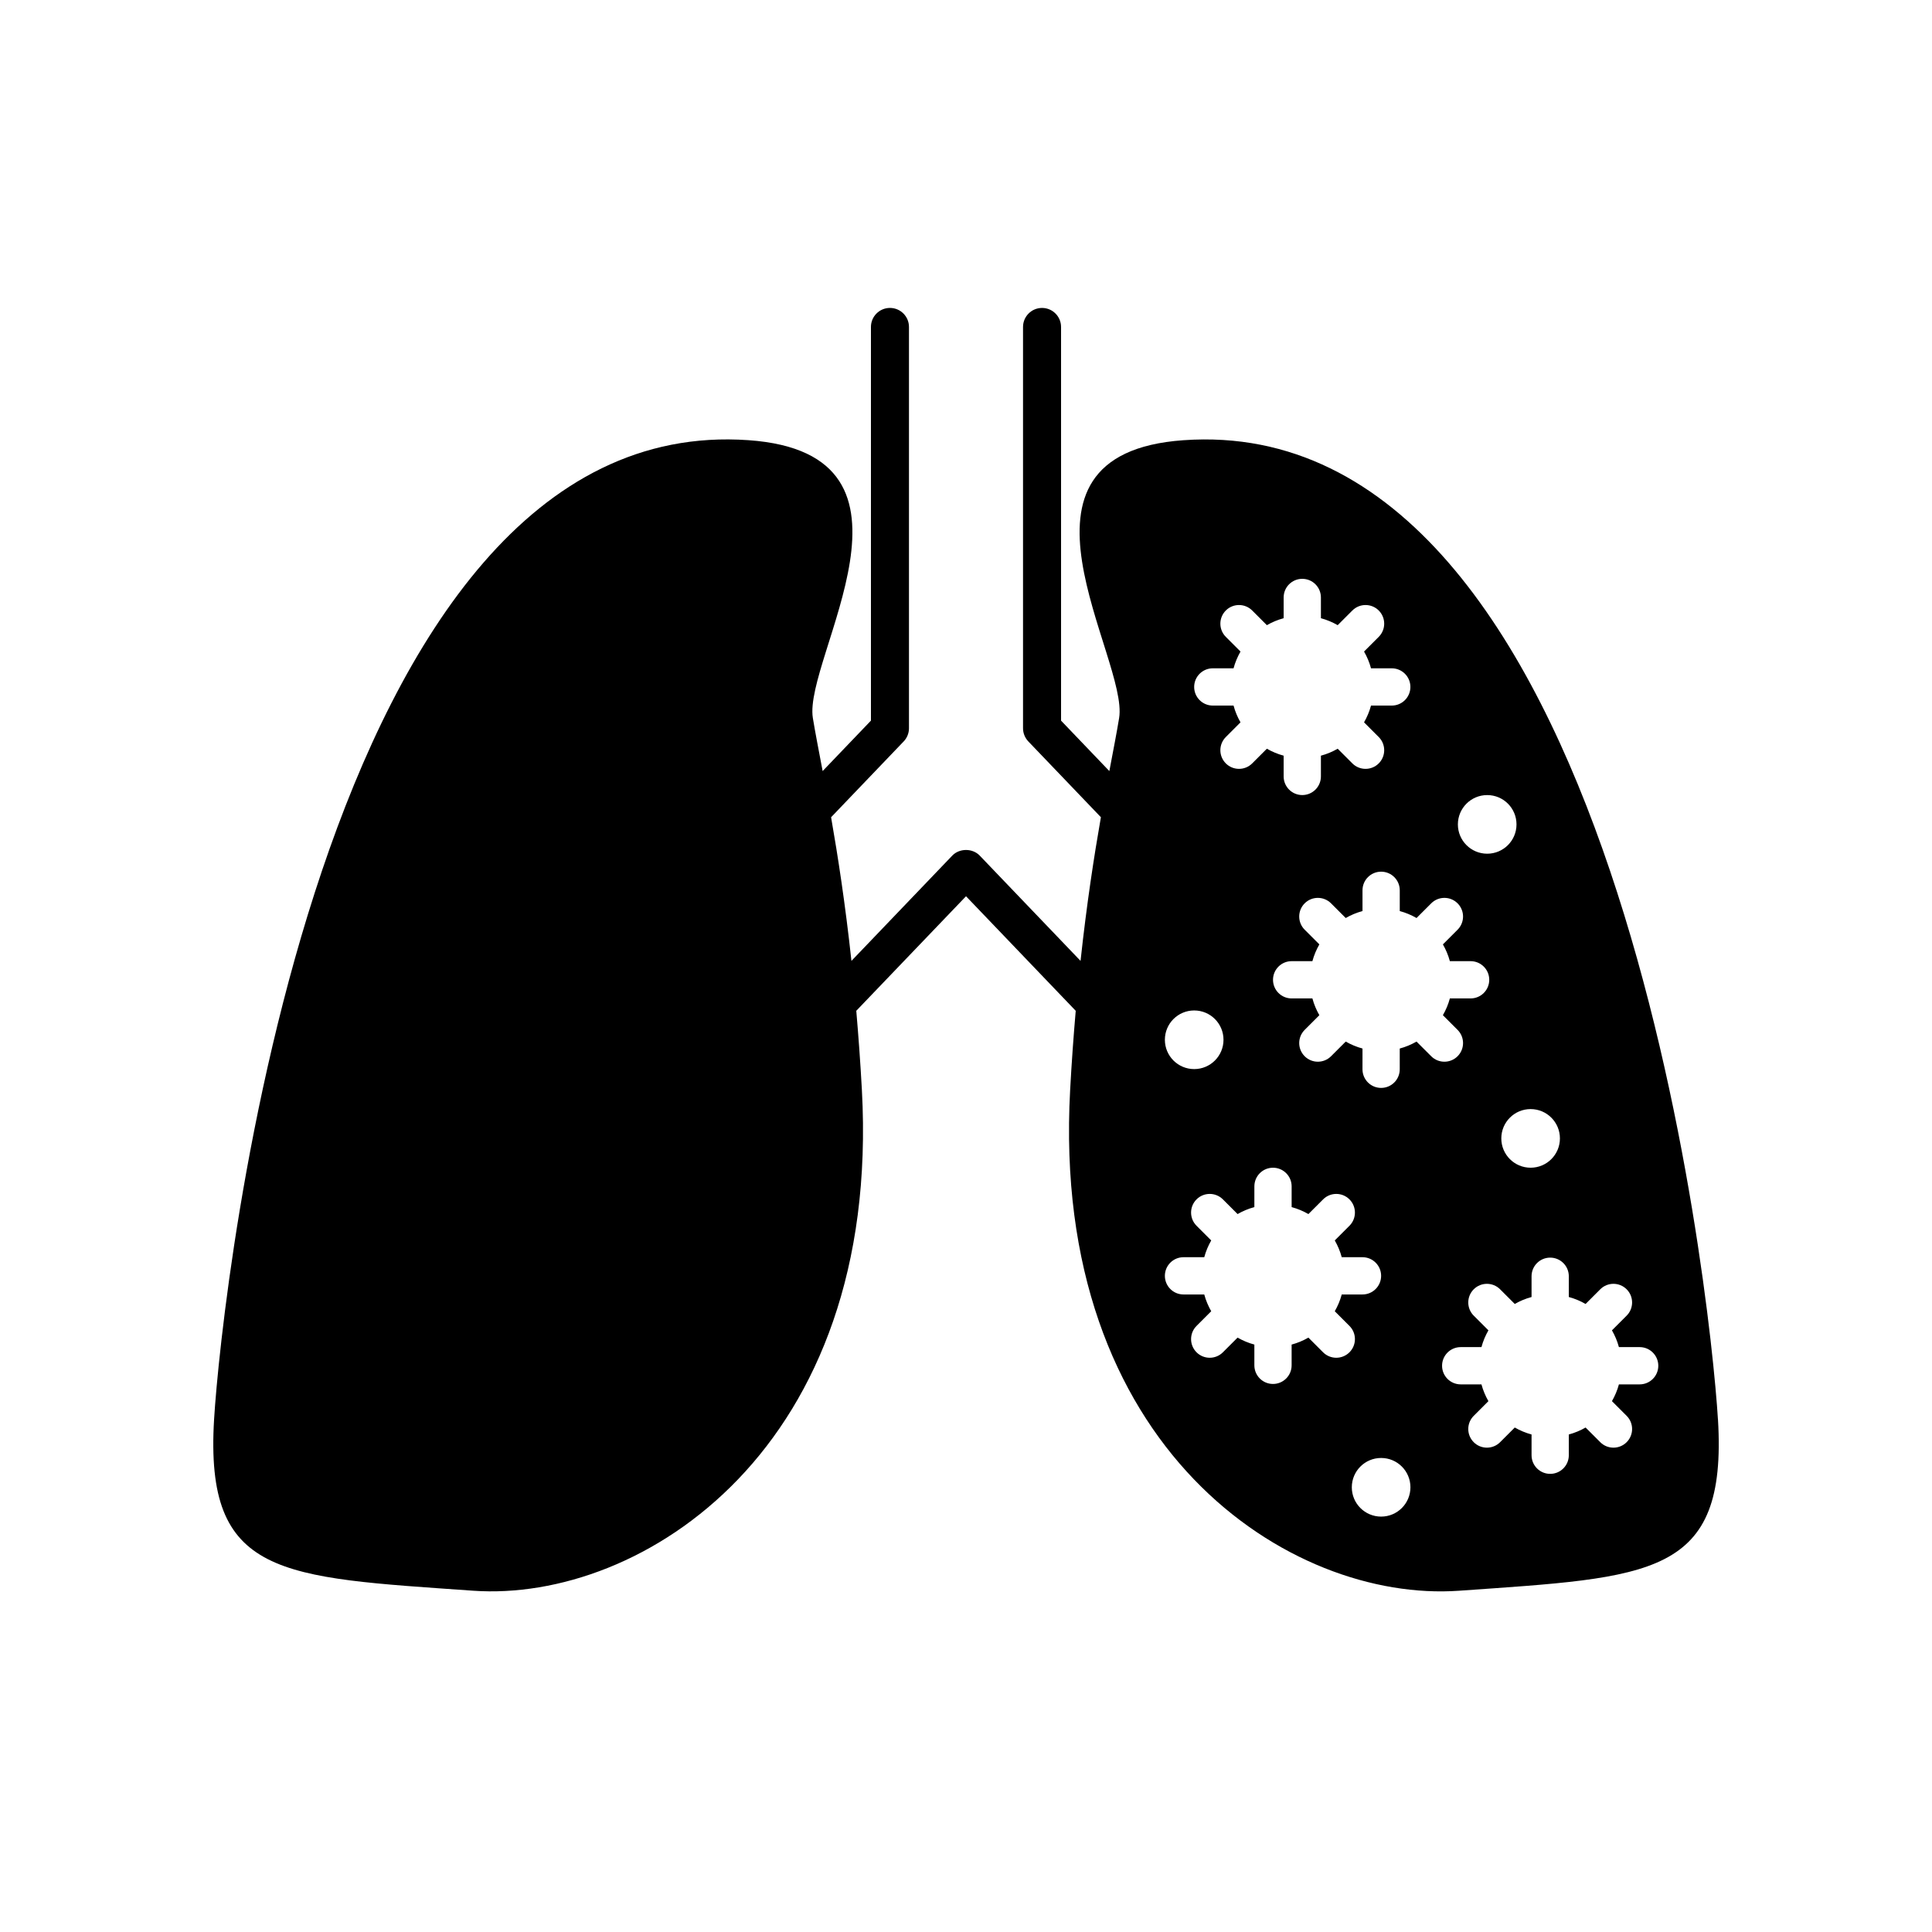 <?xml version="1.0" encoding="UTF-8"?>
<!-- The Best Svg Icon site in the world: iconSvg.co, Visit us! https://iconsvg.co -->
<svg fill="#000000" width="800px" height="800px" version="1.1" viewBox="144 144 512 512" xmlns="http://www.w3.org/2000/svg">
 <path d="m599.27 520.14c-2.035-33.668-27.023-267.56-141.64-259.48-51.488 3.633-14.453 57.809-17.051 73.621-0.621 3.797-1.531 8.469-2.59 14.062l-12.797-13.367v-104.33c0-2.781-2.258-5.039-5.039-5.039s-5.039 2.258-5.039 5.039v106.35c0 1.301 0.504 2.543 1.402 3.488l19.234 20.086c-1.805 10.309-3.754 22.879-5.394 38.074l-26.719-27.902c-1.898-1.984-5.375-1.984-7.273 0l-26.723 27.902c-1.648-15.195-3.594-27.762-5.394-38.066l19.242-20.094c0.895-0.938 1.398-2.188 1.398-3.481v-106.36c0-2.781-2.258-5.039-5.039-5.039s-5.039 2.258-5.039 5.039v104.33l-12.801 13.367c-1.059-5.594-1.969-10.262-2.594-14.066-2.586-15.816 34.441-69.988-17.039-73.621-114.62-8.086-139.61 225.81-141.64 259.48-2.523 41.832 17.574 41.816 68.633 45.422 44.723 3.152 108.24-37.684 103.04-132.72-0.406-7.441-0.918-14.391-1.484-20.965l29.082-30.355 29.074 30.359c-0.57 6.578-1.078 13.527-1.48 20.969-5.211 95.035 58.312 135.87 103.04 132.72 51.062-3.609 71.156-3.594 68.641-45.426zm-41.875-74.453c0 4.293-3.473 7.769-7.766 7.769-4.293 0-7.766-3.477-7.766-7.769 0-4.293 3.473-7.769 7.766-7.769 4.293 0 7.766 3.484 7.766 7.769zm-19.273-90.984c4.293 0 7.766 3.477 7.766 7.769s-3.473 7.769-7.766 7.769c-4.293 0-7.769-3.477-7.769-7.769 0.004-4.293 3.481-7.769 7.769-7.769zm-72.719-33.594h5.5c0.422-1.578 1.055-3.059 1.844-4.445l-3.891-3.891c-1.93-1.93-1.93-5.059 0-6.988 1.93-1.93 5.059-1.93 6.988 0l3.891 3.891c1.379-0.797 2.867-1.422 4.445-1.844v-5.5c0-2.731 2.211-4.938 4.938-4.938 2.727 0 4.938 2.211 4.938 4.938v5.5c1.57 0.422 3.059 1.047 4.445 1.844l3.891-3.891c1.93-1.93 5.059-1.93 6.988 0 1.93 1.93 1.93 5.055 0 6.988l-3.891 3.891c0.789 1.387 1.422 2.867 1.844 4.445h5.5c2.727 0 4.938 2.211 4.938 4.938 0 2.727-2.211 4.938-4.938 4.938h-5.5c-0.422 1.578-1.055 3.059-1.844 4.445l3.891 3.891c1.93 1.93 1.93 5.059 0 6.988-1.93 1.93-5.059 1.93-6.988 0l-3.891-3.891c-1.379 0.797-2.867 1.422-4.445 1.844v5.5c0 2.731-2.211 4.938-4.938 4.938-2.727 0-4.938-2.211-4.938-4.938v-5.5c-1.57-0.422-3.059-1.047-4.445-1.844l-3.891 3.891c-1.93 1.93-5.059 1.93-6.988 0-1.93-1.93-1.93-5.055 0-6.988l3.891-3.891c-0.789-1.379-1.422-2.867-1.844-4.445h-5.5c-2.727 0-4.938-2.211-4.938-4.938 0-2.723 2.211-4.938 4.938-4.938zm-4.93 90.672c4.293 0 7.766 3.477 7.766 7.769s-3.473 7.769-7.766 7.769c-4.293 0-7.769-3.477-7.769-7.769s3.477-7.769 7.769-7.769zm34.156 90.59-3.891-3.891c-1.379 0.797-2.867 1.422-4.445 1.844v5.5c0 2.731-2.211 4.938-4.938 4.938-2.727 0-4.938-2.211-4.938-4.938v-5.5c-1.57-0.422-3.059-1.047-4.445-1.844l-3.891 3.891c-1.93 1.93-5.059 1.93-6.988 0-1.93-1.93-1.93-5.055 0-6.988l3.891-3.891c-0.789-1.379-1.422-2.867-1.844-4.445h-5.5c-2.727 0-4.938-2.211-4.938-4.938 0-2.727 2.211-4.938 4.938-4.938h5.5c0.422-1.578 1.055-3.059 1.844-4.445l-3.891-3.891c-1.93-1.93-1.93-5.059 0-6.988s5.059-1.93 6.988 0l3.891 3.891c1.379-0.797 2.867-1.422 4.445-1.844l0.004-5.5c0-2.731 2.211-4.938 4.938-4.938s4.938 2.211 4.938 4.938v5.5c1.57 0.422 3.059 1.047 4.445 1.844l3.891-3.891c1.93-1.93 5.059-1.93 6.988 0 1.93 1.93 1.93 5.055 0 6.988l-3.891 3.891c0.789 1.387 1.422 2.867 1.844 4.445h5.5c2.727 0 4.938 2.211 4.938 4.938 0 2.727-2.211 4.938-4.938 4.938h-5.5c-0.422 1.578-1.055 3.059-1.844 4.445l3.891 3.891c1.93 1.93 1.93 5.059 0 6.988-1.934 1.93-5.062 1.93-6.992 0zm15.383 43.543c-4.293 0-7.769-3.477-7.769-7.769s3.477-7.769 7.769-7.769 7.766 3.477 7.766 7.769c-0.004 4.293-3.473 7.769-7.766 7.769zm9.379-125.89c-1.379 0.797-2.867 1.422-4.445 1.844v5.5c0 2.731-2.211 4.938-4.938 4.938-2.727 0-4.938-2.211-4.938-4.938l0.004-5.5c-1.57-0.422-3.059-1.047-4.445-1.844l-3.891 3.891c-1.93 1.93-5.059 1.93-6.988 0-1.93-1.93-1.93-5.055 0-6.988l3.891-3.891c-0.789-1.379-1.422-2.867-1.844-4.445h-5.5c-2.727 0-4.938-2.211-4.938-4.938 0-2.727 2.211-4.938 4.938-4.938h5.5c0.422-1.578 1.055-3.059 1.844-4.445l-3.891-3.891c-1.93-1.93-1.93-5.059 0-6.988 1.93-1.93 5.059-1.93 6.988 0l3.891 3.891c1.379-0.797 2.867-1.422 4.445-1.844v-5.5c0-2.731 2.211-4.938 4.938-4.938 2.727 0 4.938 2.211 4.938 4.938v5.5c1.57 0.422 3.059 1.047 4.445 1.844l3.891-3.891c1.93-1.93 5.059-1.93 6.988 0 1.93 1.93 1.93 5.055 0 6.988l-3.891 3.891c0.789 1.387 1.422 2.867 1.844 4.445h5.5c2.727 0 4.938 2.211 4.938 4.938 0 2.727-2.211 4.938-4.938 4.938h-5.5c-0.422 1.578-1.055 3.059-1.844 4.445l3.891 3.891c1.93 1.93 1.93 5.059 0 6.988-1.93 1.93-5.059 1.93-6.988 0zm59.137 90.848h-5.5c-0.422 1.578-1.055 3.059-1.844 4.445l3.891 3.891c1.93 1.93 1.93 5.059 0 6.988-1.93 1.93-5.059 1.93-6.988 0l-3.891-3.891c-1.379 0.797-2.867 1.422-4.445 1.844v5.5c0 2.731-2.211 4.938-4.938 4.938s-4.938-2.211-4.938-4.938v-5.5c-1.57-0.422-3.059-1.047-4.445-1.844l-3.891 3.891c-1.93 1.93-5.059 1.93-6.988 0-1.93-1.93-1.93-5.055 0-6.988l3.891-3.891c-0.789-1.379-1.422-2.867-1.844-4.445h-5.5c-2.727 0-4.938-2.211-4.938-4.938 0-2.727 2.211-4.938 4.938-4.938h5.5c0.422-1.578 1.055-3.059 1.844-4.445l-3.891-3.891c-1.93-1.93-1.93-5.059 0-6.988 1.93-1.93 5.059-1.93 6.988 0l3.891 3.891c1.379-0.797 2.867-1.422 4.445-1.844v-5.5c0-2.731 2.211-4.938 4.938-4.938s4.938 2.211 4.938 4.938v5.5c1.57 0.422 3.059 1.047 4.445 1.844l3.891-3.891c1.93-1.93 5.059-1.93 6.988 0 1.93 1.93 1.93 5.055 0 6.988l-3.891 3.891c0.789 1.387 1.422 2.867 1.844 4.445h5.5c2.727 0 4.938 2.211 4.938 4.938 0 2.727-2.211 4.938-4.938 4.938z"/>
</svg>